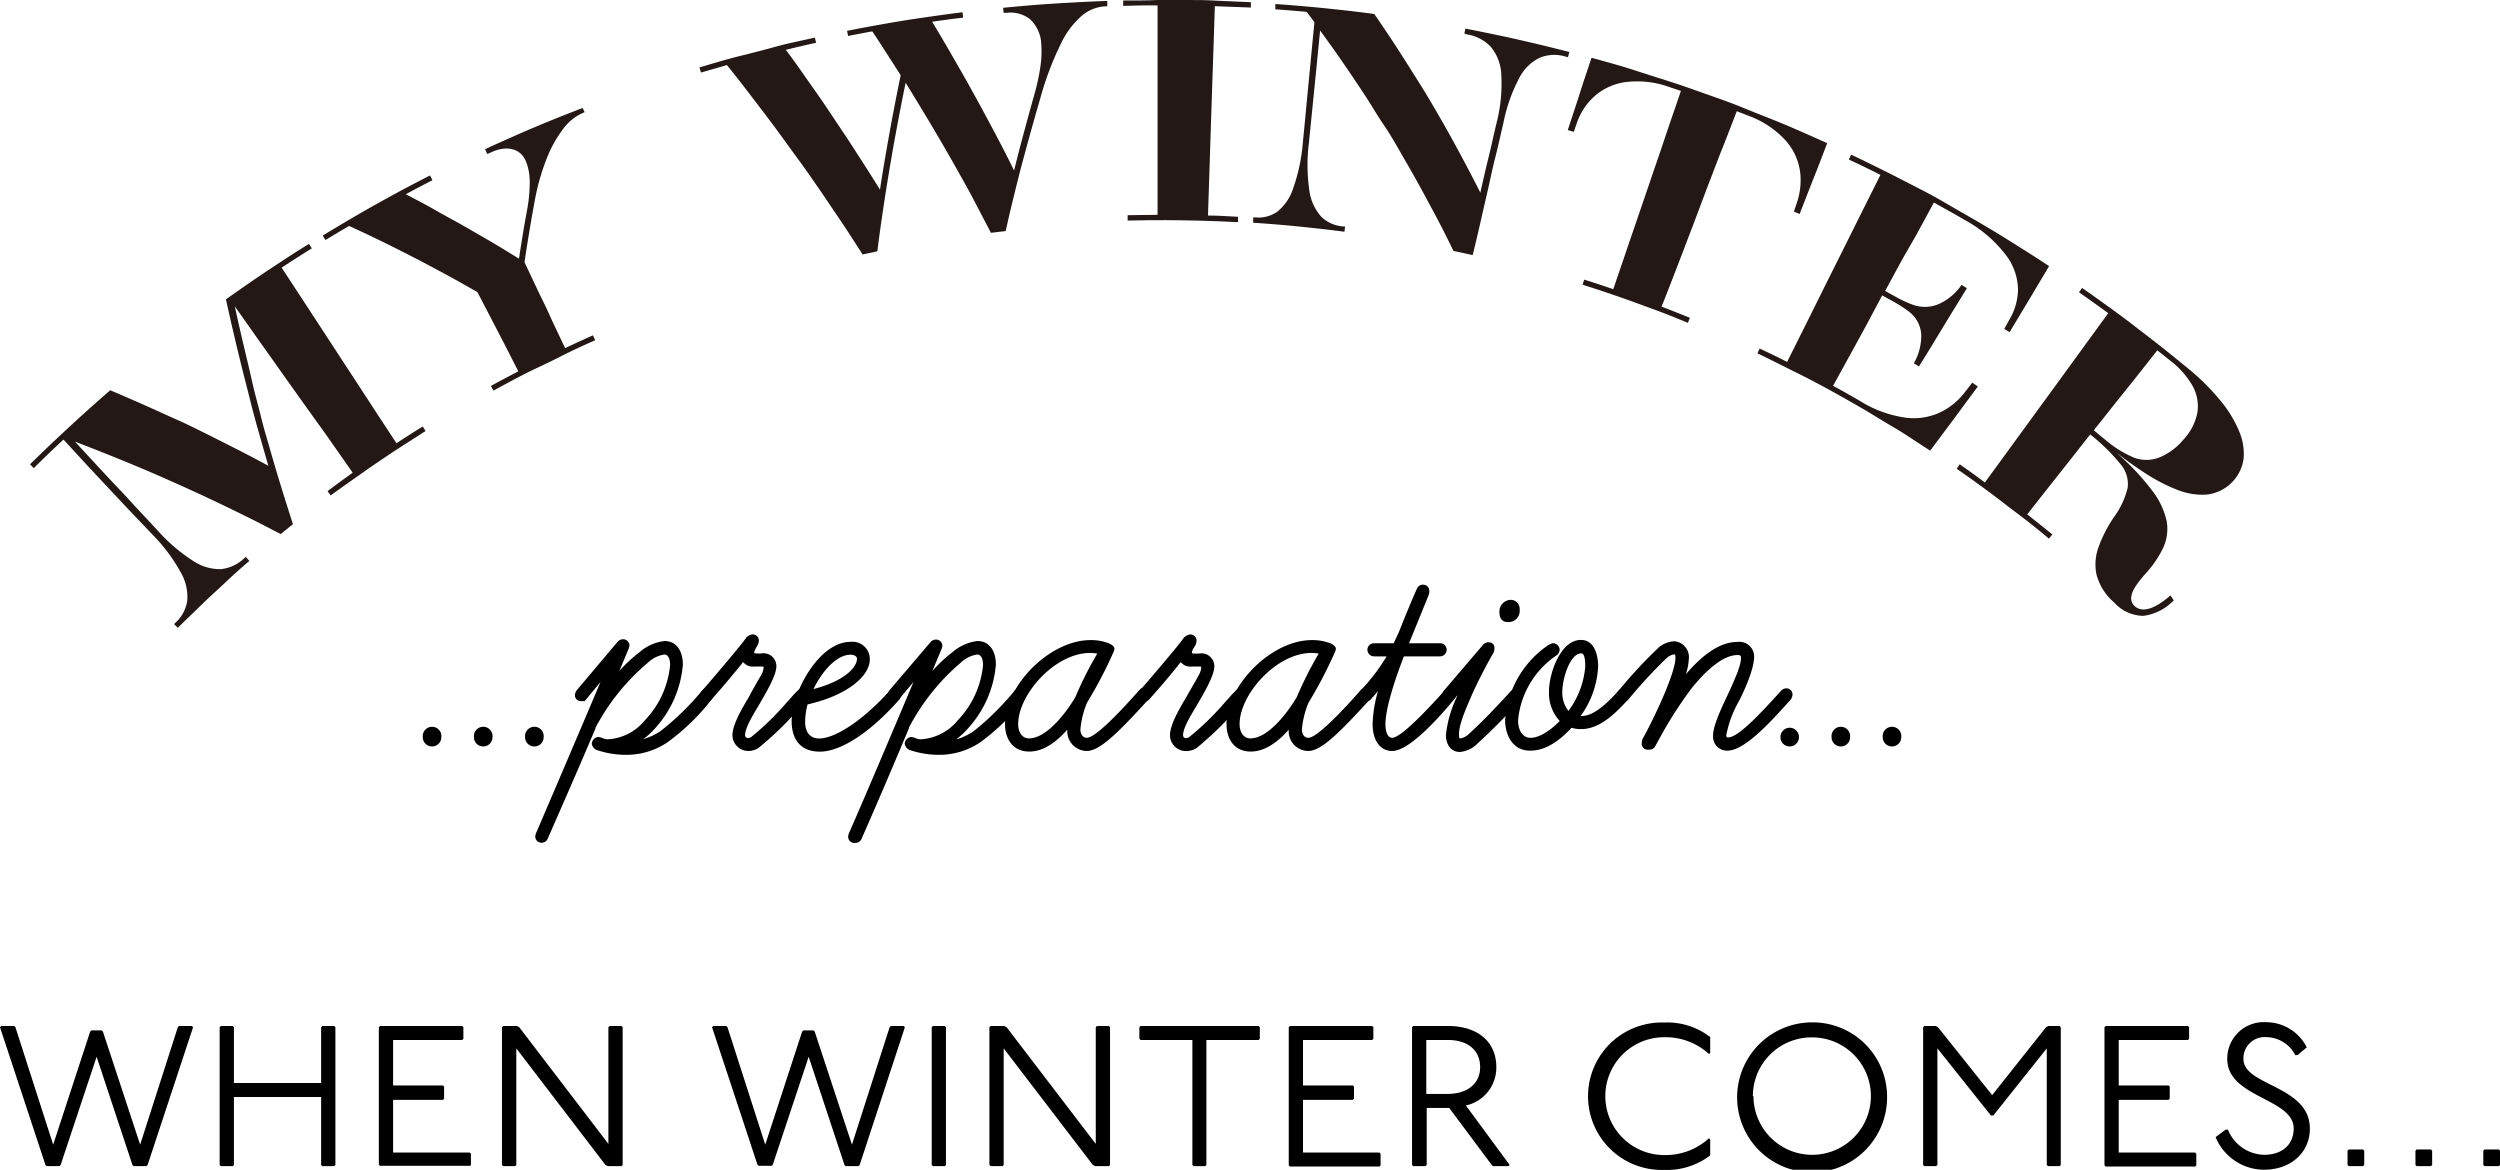 <svg xmlns="http://www.w3.org/2000/svg" viewBox="0 0 298.08 139.47"><defs><style>.cls-1{fill:#231815;}</style></defs><g id="レイヤー_2" data-name="レイヤー 2"><g id="レイヤー_1-2" data-name="レイヤー 1"><path d="M51.5,89a1.1,1.1,0,0,1-1.09-1.13,1.11,1.11,0,1,1,2.21,0A1.1,1.1,0,0,1,51.5,89Z"/><path d="M57.6,89a1.1,1.1,0,0,1-1.09-1.13,1.11,1.11,0,1,1,2.21,0A1.1,1.1,0,0,1,57.6,89Z"/><path d="M63.7,89a1.09,1.09,0,0,1-1.09-1.13,1.11,1.11,0,1,1,2.21,0A1.1,1.1,0,0,1,63.7,89Z"/><path d="M63.82,99.73a2,2,0,0,1,.08-.36c2-4.65,5.65-13.2,7.7-18.06L69.71,83.6s-.16,0-.4,0a.71.71,0,0,1-.76-.76,1.18,1.18,0,0,1,.2-.52l4.94-5.86a.9.9,0,0,1,.56-.24.75.75,0,0,1,.8.76,1.24,1.24,0,0,1-.08.32L73.85,80a16.38,16.38,0,0,1,2.37-2.21,5.55,5.55,0,0,1,3-1.36c1.56,0,2.2,1.36,2.2,2.81a12.83,12.83,0,0,1-3.37,7.66,9.78,9.78,0,0,1-1.36,1.24,7.93,7.93,0,0,0,2-.92,31.77,31.77,0,0,0,5.06-4.93.88.88,0,0,1,.56-.25.77.77,0,0,1,.76.81,1.18,1.18,0,0,1-.2.52,26.24,26.24,0,0,1-5.29,5.14A8.75,8.75,0,0,1,74.69,90a10.92,10.92,0,0,1-3.61-.6,1,1,0,0,1-.52-.72.86.86,0,0,1,.8-.81,2.33,2.33,0,0,1,.64.2,1.44,1.44,0,0,0,.44.08,6.13,6.13,0,0,0,4.46-2.28,11,11,0,0,0,3-6.58c0-.57-.16-1.25-.68-1.25a3.62,3.62,0,0,0-2,1A26,26,0,0,0,71,86.77v0a.14.14,0,0,1,0,.08C69,91.59,66.62,97,65.3,100a.77.77,0,0,1-.72.48A.74.74,0,0,1,63.82,99.73Z"/><path d="M87.33,87.65c0-1.28,1.25-3.37,2-4.61,0-.08,1-1.81,1.48-2.65a2.26,2.26,0,0,0,.24-.8c0-.08,0-.12-.28-.12h-.84a1.46,1.46,0,0,1-1.32-.53c-1.05,1.29-2.45,3-3.78,4.46a.73.73,0,0,1-.56.24.71.71,0,0,1-.76-.76.77.77,0,0,1,.16-.48c1.2-1.37,3-3.5,4.09-4.82S88.86,76.18,89,76a1.26,1.26,0,0,1,.68-.36.74.74,0,0,1,.8.73,1.4,1.4,0,0,1-.24.72c-.28.44-.36.72-.28.8a4.22,4.22,0,0,0,1,0,1.54,1.54,0,0,1,1.61,1.53c0,1.12-1.21,3.13-2.09,4.65-.76,1.28-1.64,2.73-1.64,3.57a.34.34,0,0,0,.36.36.76.76,0,0,0,.36-.12,32.08,32.08,0,0,0,4.13-4c.56-.6,1-1.16,1.49-1.6a.79.79,0,0,1,1.36.52.9.9,0,0,1-.24.56l-.6.64a40.19,40.19,0,0,1-5.26,5.18,2.25,2.25,0,0,1-1.24.36A1.9,1.9,0,0,1,87.33,87.65Z"/><path d="M94.39,86c0-3.49,3.29-9.47,7-9.47a2.07,2.07,0,0,1,2.32,2.08c0,1.93-2.53,4.26-7.42,5.38A8,8,0,0,0,96,86.05c0,1.2.52,2,1.68,2,1.77,0,5-1.92,8.43-5.73a.89.89,0,0,1,.6-.25.77.77,0,0,1,.73.81,1.08,1.08,0,0,1-.21.52c-3.37,3.85-6.94,6.22-9.47,6.22S94.39,87.89,94.39,86ZM97,82.16c3.81-1,5.18-2.65,5.18-3.62,0-.36-.48-.48-.76-.48C99.57,78.06,97.8,80.43,97,82.16Z"/><path d="M101.13,99.73a2,2,0,0,1,.08-.36c2.05-4.65,5.66-13.2,7.71-18.06L107,83.6s-.16,0-.4,0a.71.71,0,0,1-.76-.76,1.18,1.18,0,0,1,.2-.52L111,76.5a.9.9,0,0,1,.56-.24.75.75,0,0,1,.8.76,1.24,1.24,0,0,1-.08.32L111.17,80a16.88,16.88,0,0,1,2.36-2.21,5.61,5.61,0,0,1,3-1.36c1.57,0,2.21,1.36,2.21,2.81a12.83,12.83,0,0,1-3.37,7.66A9.78,9.78,0,0,1,114,88.17a7.93,7.93,0,0,0,2-.92A32.2,32.2,0,0,0,121,82.32a.88.88,0,0,1,.56-.25.77.77,0,0,1,.76.81,1.18,1.18,0,0,1-.2.52,26.24,26.24,0,0,1-5.29,5.14A8.78,8.78,0,0,1,112,90a10.87,10.87,0,0,1-3.61-.6,1,1,0,0,1-.52-.72.86.86,0,0,1,.8-.81,2.33,2.33,0,0,1,.64.2,1.44,1.44,0,0,0,.44.08,6.15,6.15,0,0,0,4.46-2.28,11,11,0,0,0,3-6.58c0-.57-.16-1.25-.69-1.25a3.63,3.63,0,0,0-2,1,26,26,0,0,0-6.14,7.7v0a.14.14,0,0,1,0,.08c-2,4.78-4.34,10.23-5.66,13.2a.77.77,0,0,1-.72.48A.74.74,0,0,1,101.13,99.73Z"/><path d="M127.26,87c-1.21,1.36-2.77,2.61-4.54,2.61-1.92,0-2.89-1.45-2.89-3.29,0-4.54,5.3-10,10.2-10a5.77,5.77,0,0,1,2.32.44c.2.12.53.32.53.6a1.17,1.17,0,0,1-.12.4,51.52,51.52,0,0,1-3.14,6,10.58,10.58,0,0,0-.8,3.21c0,.56.28,1,.76,1,1.25,0,5.3-4.61,6.27-5.69.28-.29.4-.29.6-.29a.83.83,0,0,1,.76.81,1,1,0,0,1-.24.56c-3.49,3.81-5.78,6.18-7.39,6.18A2.35,2.35,0,0,1,127.26,87Zm-5.86-.64c0,.88.44,1.68,1.28,1.68,2.13,0,4.46-3.09,5.54-4.93v0a43.82,43.82,0,0,1,2.61-5.18,5.44,5.44,0,0,0-.84-.08C125.73,77.86,121.4,82.84,121.4,86.33Z"/><path d="M139.5,87.65c0-1.28,1.24-3.37,2-4.61,0-.08,1.05-1.81,1.49-2.65a2.26,2.26,0,0,0,.24-.8c0-.08,0-.12-.28-.12h-.85a1.46,1.46,0,0,1-1.32-.53c-1,1.29-2.45,3-3.77,4.46a.73.73,0,0,1-.56.24.72.72,0,0,1-.77-.76.77.77,0,0,1,.16-.48c1.21-1.37,3-3.5,4.1-4.82s1.08-1.4,1.24-1.57a1.26,1.26,0,0,1,.68-.36.74.74,0,0,1,.81.73,1.4,1.4,0,0,1-.24.72c-.29.44-.37.72-.29.8a4.32,4.32,0,0,0,1.05,0,1.54,1.54,0,0,1,1.6,1.53c0,1.12-1.2,3.13-2.08,4.65-.77,1.28-1.65,2.73-1.65,3.57a.34.34,0,0,0,.36.36.76.76,0,0,0,.36-.12,32.15,32.15,0,0,0,4.14-4c.56-.6,1-1.16,1.48-1.6a.79.79,0,0,1,1.37.52.9.9,0,0,1-.24.56l-.61.64a40.12,40.12,0,0,1-5.25,5.18,2.28,2.28,0,0,1-1.25.36A1.9,1.9,0,0,1,139.5,87.65Z"/><path d="M153.66,87c-1.2,1.36-2.77,2.61-4.53,2.61-1.93,0-2.89-1.45-2.89-3.29,0-4.54,5.29-10,10.19-10a5.84,5.84,0,0,1,2.33.44c.2.12.52.32.52.6a1.17,1.17,0,0,1-.12.4,51,51,0,0,1-3.13,6,10.58,10.58,0,0,0-.8,3.21c0,.56.28,1,.76,1,1.24,0,5.3-4.61,6.26-5.69.28-.29.4-.29.6-.29a.83.83,0,0,1,.76.81,1,1,0,0,1-.24.56c-3.49,3.81-5.78,6.18-7.38,6.18A2.35,2.35,0,0,1,153.66,87Zm-5.86-.64c0,.88.44,1.68,1.29,1.68,2.12,0,4.45-3.09,5.53-4.93v0a45.41,45.41,0,0,1,2.61-5.18,5.44,5.44,0,0,0-.84-.08C152.14,77.86,147.8,82.84,147.8,86.33Z"/><path d="M162,82.88a.79.79,0,0,1,.24-.56,23.24,23.24,0,0,0,3.09-4.06h-1.49a.8.8,0,0,1-.8-.8.77.77,0,0,1,.8-.76h2.33l.6-1.29c1.57-3.93,2.17-5.21,2.17-5.21a.78.78,0,0,1,.72-.49.74.74,0,0,1,.76.77,1.29,1.29,0,0,1-.08.48L168,76.7h3.69a.77.77,0,0,1,.8.76.8.8,0,0,1-.8.8h-4.3c-.92,2.37-2.2,6.06-2.2,8.11,0,.64.16,1.6.8,1.6,1,0,4-3.13,6.26-5.65a.8.8,0,0,1,.56-.25.83.83,0,0,1,.8.77,1,1,0,0,1-.24.56c-1.4,1.68-5.21,6.14-7.38,6.14-1.65,0-2.33-1.61-2.33-3.13a15.15,15.15,0,0,1,.64-4l-.88,1a.79.79,0,0,1-.56.24A.77.77,0,0,1,162,82.88Z"/><path d="M172.4,87.65a14,14,0,0,1,1.4-4.77,6.25,6.25,0,0,1-.52.52.7.7,0,0,1-.52.24.82.82,0,0,1-.76-.8c0-.24,0-.32.28-.64l4.53-5.3a.9.9,0,0,1,.61-.32c.52,0,.76.28.76.64a1.46,1.46,0,0,1-.08.56c-.24.4-1.45,2.53-2.53,4.9-.72,1.68-1.61,3.61-1.61,4.85,0,.32,0,.52.16.52a2.06,2.06,0,0,0,1-.52c2.41-2.21,4.61-4.69,5.1-5.21a.82.82,0,0,1,.6-.25.76.76,0,0,1,.76.77,1.36,1.36,0,0,1-.28.6,69.88,69.88,0,0,1-5.14,5.22,3.35,3.35,0,0,1-2.13,1C172.84,89.62,172.4,88.58,172.4,87.65Zm7.38-13.48c-.76,0-1-.56-1-1.21a1.39,1.39,0,0,1,1.32-1.44,1.07,1.07,0,0,1,1.09,1.16A1.33,1.33,0,0,1,179.78,74.17Z"/><path d="M179.46,85.89a11.81,11.81,0,0,1,5.18-9,2.22,2.22,0,0,1,.52-.2.82.82,0,0,1,.8.76.89.89,0,0,1-.36.68A10.52,10.52,0,0,0,181,85.89c0,1.08.48,2.08,1.48,2.08,1.25,0,2.61-1.12,3.49-2a4.92,4.92,0,0,1-1.28-3.57c0-2,1.32-6.1,3.81-6.1,1.69,0,2.05,2,2.05,3.13a10.93,10.93,0,0,1-2.09,5.94h.12c1.21,0,2.61-1,4.46-3.09a.89.89,0,0,1,.6-.25.74.74,0,0,1,.72.81.76.76,0,0,1-.2.52c-1.69,1.88-3.53,3.57-5.62,3.57a3.54,3.54,0,0,1-1.16-.16c-1.33,1.44-3,2.73-4.9,2.73C180.38,89.54,179.46,87.65,179.46,85.89Zm6.82-3.45a3.49,3.49,0,0,0,.73,2.32,10.28,10.28,0,0,0,2-5.25c0-.49,0-1.61-.48-1.61C187.21,77.9,186.28,80.91,186.28,82.44Z"/><path d="M195.75,88.58a1.45,1.45,0,0,1,.24-.73c1.57-2.89,3.78-7.74,3.78-9.43,0-.2,0-.4-.16-.4a1.84,1.84,0,0,0-.85.4,58.38,58.38,0,0,0-4.57,4.94.77.77,0,0,1-.6.28.8.8,0,0,1-.81-.76,1,1,0,0,1,.24-.56,54,54,0,0,1,4.82-5.18,3.16,3.16,0,0,1,1.77-.68,1.88,1.88,0,0,1,1.76,2,7.15,7.15,0,0,1-.36,1.93c1.93-2.25,4-3.85,6.14-3.85a1.76,1.76,0,0,1,2,1.72c0,1.57-1.21,4.14-1.77,5.26a13.31,13.31,0,0,0-1.56,4.17c0,.16.08.24.2.24,1.28,0,4-3,6.38-5.61a.91.91,0,0,1,.56-.25.73.73,0,0,1,.76.81,1.18,1.18,0,0,1-.2.52c-2.37,2.65-5.5,6.1-7.54,6.1a1.66,1.66,0,0,1-1.73-1.73c0-1.2.84-3,1.73-4.89.68-1.49,1.6-3.41,1.6-4.42,0-.32-.16-.36-.4-.36-1.77,0-3.81,1.89-5.46,3.93a49,49,0,0,0-3.77,5.86l-.64,1.17a.81.81,0,0,1-.72.32A.72.72,0,0,1,195.75,88.58Z"/><path d="M213.37,89a1.09,1.09,0,0,1-1.08-1.13,1.1,1.1,0,1,1,2.2,0A1.1,1.1,0,0,1,213.37,89Z"/><path d="M219.47,89a1.1,1.1,0,0,1-1.09-1.13,1.11,1.11,0,1,1,2.21,0A1.1,1.1,0,0,1,219.47,89Z"/><path d="M225.57,89a1.1,1.1,0,0,1-1.09-1.13,1.11,1.11,0,1,1,2.21,0A1.1,1.1,0,0,1,225.57,89Z"/><path class="cls-1" d="M37.18,29.61c-1.44.9-2.16,1.36-3.6,2.3l3,4.58c.92,1.41,1.77,2.71,2.61,4l2.47,3.78,2.61,4c.91,1.4,1.9,2.9,3,4.58,1.25-.82,1.88-1.22,3.13-2l.34.54c-1.54,1-2.81,1.79-4,2.58s-2.27,1.52-3.43,2.34S40.9,58,39.43,59.07l-.38-.51c1.2-.9,1.8-1.33,3-2.2L39,52,36.3,48.24l-2.55-3.58c-.85-1.21-1.73-2.45-2.68-3.78L28,36.53c.38,1.77.75,3.39,1.11,4.9s.7,2.92,1,4.28.69,2.65,1,3.95.71,2.6,1.09,3.93.79,2.72,1.24,4.19.94,3,1.49,4.72c-.59.47-.88.7-1.46,1.18-1.57-.82-3-1.56-4.39-2.24s-2.67-1.31-3.93-1.9-2.47-1.15-3.7-1.7-2.46-1.1-3.75-1.65-2.63-1.11-4.07-1.69-3-1.2-4.69-1.84l3.4,3.67c1,1.09,2,2.1,3,3.2s2.11,2.26,3.41,3.67A20.5,20.5,0,0,0,23,66.86a5.74,5.74,0,0,0,3.34,1,4.75,4.75,0,0,0,2.77-1.29l.2-.17.42.48c-1.17,1-2.14,1.88-3,2.7S25,71.15,24.14,72s-1.83,1.75-2.94,2.86l-.45-.45.19-.18a4.43,4.43,0,0,0,1.38-2.57,5.78,5.78,0,0,0-.75-3.38,20.46,20.46,0,0,0-3.37-4.52l-2.86-3-2.46-2.62-2.45-2.62L7.57,52.41c-1.43,1.34-2.14,2-3.54,3.41l-.45-.46c1.25-1.22,2.29-2.23,3.28-3.15s1.9-1.78,2.9-2.68,2.07-1.86,3.38-3c1.56.66,2.95,1.27,4.24,1.84S19.86,49.5,21,50s2.27,1.07,3.41,1.63S26.73,52.8,28,53.44s2.57,1.32,4,2.1c-.46-1.56-.86-3-1.23-4.29s-.7-2.55-1-3.76-.61-2.37-.91-3.58-.6-2.46-.92-3.81-.64-2.79-1-4.41c1.3-.92,2.39-1.68,3.41-2.38s2-1.34,3-2,2.14-1.4,3.49-2.23Z"/><path class="cls-1" d="M69.71,13.38l-.22.09a5.8,5.8,0,0,0-2.34,1.9,14.57,14.57,0,0,0-2,3.62,26.53,26.53,0,0,0-1.4,5c-.27,1.46-.46,2.55-.64,3.64s-.36,2.18-.57,3.64l1.68,3.56c.51,1.06,1,2,1.47,3.11l1.69,3.57c1.32-.63,2-.93,3.32-1.53.11.24.16.35.26.59-1.64.72-3,1.36-4.25,2S64.29,43.73,63,44.37s-2.58,1.34-4.16,2.2c-.13-.22-.19-.33-.31-.55,1.3-.72,2-1.07,3.27-1.75L60.13,41l-1.49-2.87-1.71-3.29c-1.47-.85-2.78-1.58-4-2.24s-2.36-1.27-3.51-1.86-2.31-1.18-3.57-1.8-2.64-1.27-4.22-2c-1.14.66-1.7,1-2.82,1.68-.14-.21-.2-.32-.33-.54,1.67-1,3.08-1.85,4.4-2.61s2.56-1.45,3.89-2.18,2.77-1.48,4.5-2.37c.12.23.18.34.29.57-1.28.65-1.92,1-3.19,1.67,1.4.71,2.61,1.36,3.72,2s2.14,1.17,3.15,1.75,2,1.15,3.1,1.79,2.24,1.34,3.54,2.15c.17-1.15.31-2,.45-2.87s.29-1.72.5-2.86a18.1,18.1,0,0,0,.33-3.48,6.49,6.49,0,0,0-.48-2.47c-.64-1.46-2.26-1.88-4.14-1l-.44.2-.26-.58c1.53-.71,2.82-1.28,4-1.8s2.33-1,3.54-1.5,2.51-1,4.08-1.62Z"/><path class="cls-1" d="M119.6.93c1.65-.16,3-.28,4.32-.38s2.48-.17,3.77-.24,2.67-.14,4.33-.2l0,.64h-.12a4.71,4.71,0,0,0-2.85,1.07,10.2,10.2,0,0,0-2.57,3.42,36.75,36.75,0,0,0-2.43,6.43c-.46,1.59-.86,3-1.21,4.26s-.68,2.48-1,3.67-.61,2.39-.93,3.68-.65,2.68-1,4.27l-1.76.21c-.75-1.45-1.44-2.75-2.09-4s-1.27-2.33-1.88-3.42-1.21-2.14-1.84-3.22-1.28-2.19-2-3.38-1.49-2.46-2.36-3.87c-.33,1.61-.62,3.06-.87,4.41s-.49,2.6-.7,3.82-.41,2.41-.61,3.63-.39,2.48-.59,3.83-.4,2.79-.6,4.4l-1.76.38c-1-1.55-1.92-3-2.8-4.29s-1.71-2.55-2.53-3.73S95.92,20,95.11,18.91s-1.63-2.26-2.49-3.42-1.77-2.36-2.75-3.64-2-2.62-3.2-4.09l-3.09.89c-.07-.24-.11-.36-.18-.61,1.82-.54,3.35-1,4.77-1.35S90.93,6,92.36,5.6s3-.71,4.82-1.12c0,.25.08.38.14.62-1.46.32-2.18.49-3.63.84,1,1.31,1.81,2.49,2.59,3.6s1.51,2.14,2.2,3.16l2,3c.68,1,1.36,2.07,2.09,3.2s1.51,2.35,2.35,3.71c.28-1.82.53-3.33.78-4.75s.48-2.72.75-4.14.56-2.93.94-4.75l-1.68-2.62c-.51-.78-1-1.57-1.71-2.61-1.15.21-1.73.32-2.88.55L101,3.68c1.82-.37,3.35-.64,4.77-.89s2.75-.46,4.18-.67,3-.43,4.81-.66l.08.64c-1.48.18-2.22.28-3.7.49.84,1.4,1.59,2.66,2.27,3.85s1.32,2.28,1.92,3.36,1.18,2.12,1.77,3.21,1.18,2.19,1.81,3.39,1.3,2.49,2,3.93c.44-1.77.78-3.09,1.14-4.41s.71-2.65,1.21-4.41a25.39,25.39,0,0,0,.77-3.45,11.77,11.77,0,0,0,.13-2.64,4.32,4.32,0,0,0-1.38-3.16A3.83,3.83,0,0,0,120,1.53l-.33,0C119.64,1.31,119.63,1.18,119.6.93Z"/><path class="cls-1" d="M144.85.74c-.07,2-.13,3.79-.18,5.47s-.11,3.24-.16,4.75-.1,3-.15,4.52-.1,3.07-.15,4.75-.12,3.47-.18,5.47c1.43,0,2.15.08,3.58.15l0,.64c-1.75-.09-3.22-.15-4.58-.18s-2.63-.06-4-.06-2.83,0-4.58.05c0-.26,0-.39,0-.64,1.43,0,2.14-.05,3.57-.05,0-2,0-3.8,0-5.47s0-3.24,0-4.76,0-3,0-4.51,0-3.08,0-4.76,0-3.47,0-5.47c-1.64,0-2.46,0-4.1.06V.06c1.52,0,2.85,0,4.09-.06s2.38,0,3.52,0,2.29,0,3.52.08,2.57.1,4.09.18l0,.64C147.32.83,146.5.79,144.85.74Z"/><path class="cls-1" d="M174.72,3.41c1.66.32,3,.6,4.33.88s2.48.55,3.77.85,2.65.64,4.3,1.06l-.17.62-.27-.07a4.61,4.61,0,0,0-3.06.12,5.35,5.35,0,0,0-2.48,2.44,19.39,19.39,0,0,0-1.88,5.32c-.37,1.58-.68,3-1,4.24s-.56,2.47-.83,3.65-.55,2.37-.84,3.66-.61,2.66-1,4.24c-.92-.21-1.37-.31-2.29-.5-.75-1.54-1.48-3-2.18-4.3s-1.39-2.6-2.06-3.81-1.34-2.37-2-3.51S165.75,16,165,14.91s-1.42-2.27-2.2-3.46-1.59-2.4-2.48-3.7-1.85-2.65-2.92-4.11c-.18,1.79-.32,3.28-.46,4.67l-.41,4.08-.47,4.68a21.21,21.21,0,0,0,.05,5.6,5.89,5.89,0,0,0,1.4,3.14A4.18,4.18,0,0,0,160.14,27l.24,0-.08.63c-1.45-.19-2.66-.33-3.78-.45s-2.18-.23-3.31-.33-2.34-.2-3.79-.29l0-.64.22,0a3.92,3.92,0,0,0,2.64-.67,5.91,5.91,0,0,0,1.91-2.8A21.62,21.62,0,0,0,155.34,17c.19-1.91.34-3.5.48-5s.28-2.87.42-4.36.3-3.08.48-5c-.37-.49-.55-.74-.93-1.23-1.49-.13-2.24-.19-3.73-.3,0-.25,0-.38,0-.63,1.58.11,2.89.22,4.12.33s2.36.23,3.58.36,2.53.29,4.1.5c1.15,1.67,2.16,3.18,3.07,4.6s1.74,2.74,2.53,4,1.54,2.56,2.29,3.86,1.5,2.65,2.28,4.1,1.6,3,2.47,4.74c.39-1.71.68-3,1-4.28s.58-2.57,1-4.28A18.79,18.79,0,0,0,179,8.87a5.48,5.48,0,0,0-1.27-3.31A5,5,0,0,0,174.9,4.1L174.6,4C174.64,3.79,174.67,3.66,174.72,3.41Z"/><path class="cls-1" d="M217.86,17.07c-.65,1.69-1.14,3-1.64,4.23l-1.65,4.22-.68-.29.35-1.05a8.24,8.24,0,0,0,.39-3.7,7.11,7.11,0,0,0-1.69-3.69,11.23,11.23,0,0,0-4.5-3l-1.36-.53c-.72,1.87-1.36,3.55-2,5.12l-1.7,4.44L201.81,27c-.55,1.42-1.1,2.88-1.7,4.44s-1.25,3.25-2,5.12c1.36.52,2,.78,3.38,1.33-.09.24-.14.36-.24.6-1.65-.68-3-1.22-4.33-1.7s-2.51-.93-3.82-1.38-2.71-.93-4.4-1.46c.07-.24.11-.37.19-.61,1.39.44,2.08.67,3.46,1.14.65-1.89,1.23-3.59,1.77-5.18s1.05-3.07,1.54-4.5l1.46-4.28c.49-1.43,1-2.91,1.53-4.5s1.13-3.29,1.77-5.18l-1.38-.46a11.19,11.19,0,0,0-5.37-.57,7,7,0,0,0-3.66,1.76,7.66,7.66,0,0,0-2,3.1c-.15.42-.22.63-.36,1.05l-.72-.21c.56-1.73,1-3,1.41-4.31s.85-2.59,1.42-4.31c1.91.53,3.66,1,5.29,1.54s3.16,1,4.62,1.48,2.88,1,4.28,1.49,2.81,1,4.26,1.6,2.94,1.16,4.52,1.82S216,16.24,217.86,17.07Z"/><path class="cls-1" d="M235.16,45.62l.66.46L233,49.9l-2.86,3.83c-1.59-1-3-2-4.4-2.81s-2.62-1.6-3.87-2.32-2.46-1.41-3.72-2.1-2.56-1.38-4-2.09-2.92-1.48-4.61-2.28c.1-.23.16-.34.27-.57,1.31.62,2,.94,3.27,1.59.9-1.79,1.7-3.4,2.45-4.9L217.64,34l2-4,2.12-4.25c.75-1.51,1.56-3.11,2.45-4.9-1.5-.75-2.25-1.12-3.77-1.83.11-.24.17-.35.28-.58,1.62.77,3.09,1.49,4.48,2.19s2.66,1.37,3.9,2,2.42,1.31,3.6,2,2.36,1.35,3.57,2.06,2.47,1.48,3.79,2.31,2.74,1.72,4.26,2.73c-.94,1.57-1.64,2.76-2.35,3.94l-2.36,3.93-.64-.39c.26-.46.39-.69.64-1.15a7.2,7.2,0,0,0,1-3.52,6.9,6.9,0,0,0-1.4-4.07,15.42,15.42,0,0,0-5-4.27c-1.45-.84-2.17-1.24-3.63-2.05l-2,3.69L226.77,31l-2,3.69,1.23.68a13.59,13.59,0,0,0,2.17,1,4.22,4.22,0,0,0,3.11-.17,6.6,6.6,0,0,0,2.6-2.23l.64.39-2,3.25-1.72,2.83c-.59,1-1.22,2-2,3.25-.24-.15-.36-.23-.61-.37a6.58,6.58,0,0,0,.88-3.49,3.69,3.69,0,0,0-1.42-2.64,14.84,14.84,0,0,0-2-1.29l-1.23-.68-2,3.75-1.79,3.27L218.56,46c1.3.71,1.94,1.07,3.23,1.82a13.88,13.88,0,0,0,5.58,2,7.43,7.43,0,0,0,4.14-.74,8.14,8.14,0,0,0,2.82-2.39Z"/><path class="cls-1" d="M259.18,71.58a6.07,6.07,0,0,1-3.64,1.85,4.76,4.76,0,0,1-3.48-1.61,6.56,6.56,0,0,1-2.1-3.36,6,6,0,0,1,.3-3.35A15.91,15.91,0,0,1,252,61.73a10,10,0,0,0,1.68-3.54,3.62,3.62,0,0,0-.84-2.84,23,23,0,0,0-3.62-3.55l-2.62,3.33L244.33,58l-2.62,3.33c1.19.94,1.78,1.42,3,2.39l-.41.5c-1.43-1.19-2.63-2.15-3.77-3s-2.19-1.69-3.34-2.54-2.39-1.75-3.89-2.79l.36-.53c1.22.85,1.83,1.29,3,2.17l3.23-4.43,2.8-3.84,2.66-3.65,2.8-3.85,3.22-4.42c-1.39-1-2.08-1.51-3.49-2.49l.37-.52c1.28.89,2.39,1.69,3.41,2.43s2,1.46,2.91,2.17,1.87,1.43,2.87,2.22,2.08,1.66,3.3,2.66a27.44,27.44,0,0,1,4,3.95A14.14,14.14,0,0,1,267,51.48a6.73,6.73,0,0,1,.5,3.29,5,5,0,0,1-4.38,4.2,8,8,0,0,1-3.55-.58,20.51,20.51,0,0,1-3.71-1.92c-1.23-.78-2.43-1.66-3.55-2.53,0,0,0,.05,0,0a29.74,29.74,0,0,1,4.3,4.56,9.09,9.09,0,0,1,1.73,3.66,5.38,5.38,0,0,1-.41,3.14,12.69,12.69,0,0,1-2.16,3.15c-1.11,1.28-2.31,2.79-1.26,3.81.87.84,2.42.37,4.28-1.27ZM249.65,51.3c.44.37.9.76,1.41,1.17a13,13,0,0,0,3.44,2.12,4.24,4.24,0,0,0,3.12-.11,7.46,7.46,0,0,0,2.66-2A6.63,6.63,0,0,0,262,49.18a5,5,0,0,0-.57-3.16,10.16,10.16,0,0,0-2.64-3l-1.57-1.25-2.62,3.32L252.27,48Z"/><path d="M1.7,122.33l.14.15,4.5,14,4.41-13.48.14-.14h1.24l.14.14,4.44,13.48,4.49-14,.15-.15h1.52l.15.15L17.6,138.9l-.14.14H15.93l-.14-.14L11.52,126,7.23,138.9l-.14.14H5.56l-.14-.14L0,122.48l.14-.15Z"/><path d="M27.74,122.33l.15.15v6.65h10.4v-6.65l.14-.15h1.41l.15.15V138.9l-.15.14H38.43l-.14-.14v-8.1H27.89v8.1l-.15.14H26.33l-.14-.14V122.48l.14-.15Z"/><path d="M55.11,122.33l.14.15v1.38l-.14.14H46.87v5.42h5.94l.14.14V131l-.14.14H46.87v6.28H56l.15.14v1.39L56,139H45.32l-.15-.14V122.48l.15-.15Z"/><path d="M61.62,122.33l.29.15,10.63,13.91V122.48l.14-.15H74.1l.14.15V138.9l-.14.14H72.48l-.29-.14L61.56,125V138.9l-.14.14H60l-.15-.14V122.48l.15-.15Z"/><path d="M86.6,122.33l.14.15,4.5,14,4.4-13.48.15-.14H97l.14.14,4.44,13.48,4.49-14,.15-.15h1.52l.15.15L102.5,138.9l-.14.14h-1.53l-.14-.14L96.42,126,92.13,138.9,92,139H90.46l-.15-.14L84.9,122.48l.14-.15Z"/><path d="M112.64,122.33l.15.15V138.9l-.15.14h-1.41l-.14-.14V122.48l.14-.15Z"/><path d="M119.73,122.33l.29.15,10.63,13.91V122.48l.14-.15h1.41l.15.15V138.9l-.15.14h-1.61l-.29-.14L119.67,125V138.9l-.14.14h-1.41l-.15-.14V122.48l.15-.15Z"/><path d="M150.06,122.33l.15.15v1.38l-.15.14h-6.22v14.9l-.14.14h-1.39l-.14-.14V124H136l-.15-.14v-1.38l.15-.15Z"/><path d="M163.6,122.33l.15.15v1.38l-.15.14h-8.24v5.42h5.94l.14.14V131l-.14.14h-5.94v6.28h9.11l.14.14v1.39l-.14.14H153.81l-.15-.14V122.48l.15-.15Z"/><path d="M172.65,122.33c3.46,0,5.76,1.82,5.76,4.9a4.62,4.62,0,0,1-3.63,4.58L180,138.9l-.15.14H178l-.14-.14-5.07-6.8h-2.68v6.8l-.15.14H168.5l-.14-.14V122.48l.14-.15Zm-2.59,8.1h2.53c2.33,0,3.89-1.19,3.89-3.2S175,124,172.65,124h-2.59Z"/><path d="M203.76,125.67a7.66,7.66,0,0,0-5.33-2,7,7,0,0,0,0,14.05,7.66,7.66,0,0,0,5.33-2l.15.14v1.9a8.46,8.46,0,0,1-5.48,1.73,8.79,8.79,0,1,1,0-17.57,8.35,8.35,0,0,1,5.48,1.73v1.9Z"/><path d="M225,130.69A8.94,8.94,0,1,1,216,121.9,8.87,8.87,0,0,1,225,130.69Zm-15.93,0a7,7,0,1,0,7-7A7,7,0,0,0,209,130.69Z"/><path d="M230.79,122.33l.28.15,6.46,8.09,6.42-8.09.29-.15h1.32l.15.15V138.9l-.15.14h-1.38l-.14-.14V125l-6.37,8h-.29L231,125V138.9l-.15.14h-1.41l-.14-.14V122.48l.14-.15Z"/><path d="M260.86,122.33l.15.15v1.38l-.15.14h-8.24v5.42h5.94l.14.14V131l-.14.14h-5.94v6.28h9.11l.14.14v1.39l-.14.14H251.07l-.15-.14V122.48l.15-.15Z"/><path d="M273.68,125.82a3.94,3.94,0,0,0-3.46-2.16,2.53,2.53,0,0,0-2.73,2.62c0,3.2,7.92,3.14,7.92,8.29,0,2.83-2.25,4.9-5.47,4.9a6.28,6.28,0,0,1-5.77-3.89l1.19-.89h.28a4.78,4.78,0,0,0,4.3,3c2.19,0,3.54-1.23,3.54-3.14,0-3.62-7.92-3.65-7.92-8.29a4.35,4.35,0,0,1,4.66-4.38,5.42,5.42,0,0,1,4.82,3l-1.07.9Z"/><path d="M281.75,137.05l.14.15v1.7l-.14.14h-1.7l-.15-.14v-1.7l.15-.15Z"/><path d="M289.84,137.05l.15.15v1.7l-.15.14h-1.7l-.14-.14v-1.7l.14-.15Z"/><path d="M297.94,137.05l.14.15v1.7l-.14.14h-1.7l-.15-.14v-1.7l.15-.15Z"/></g></g></svg>